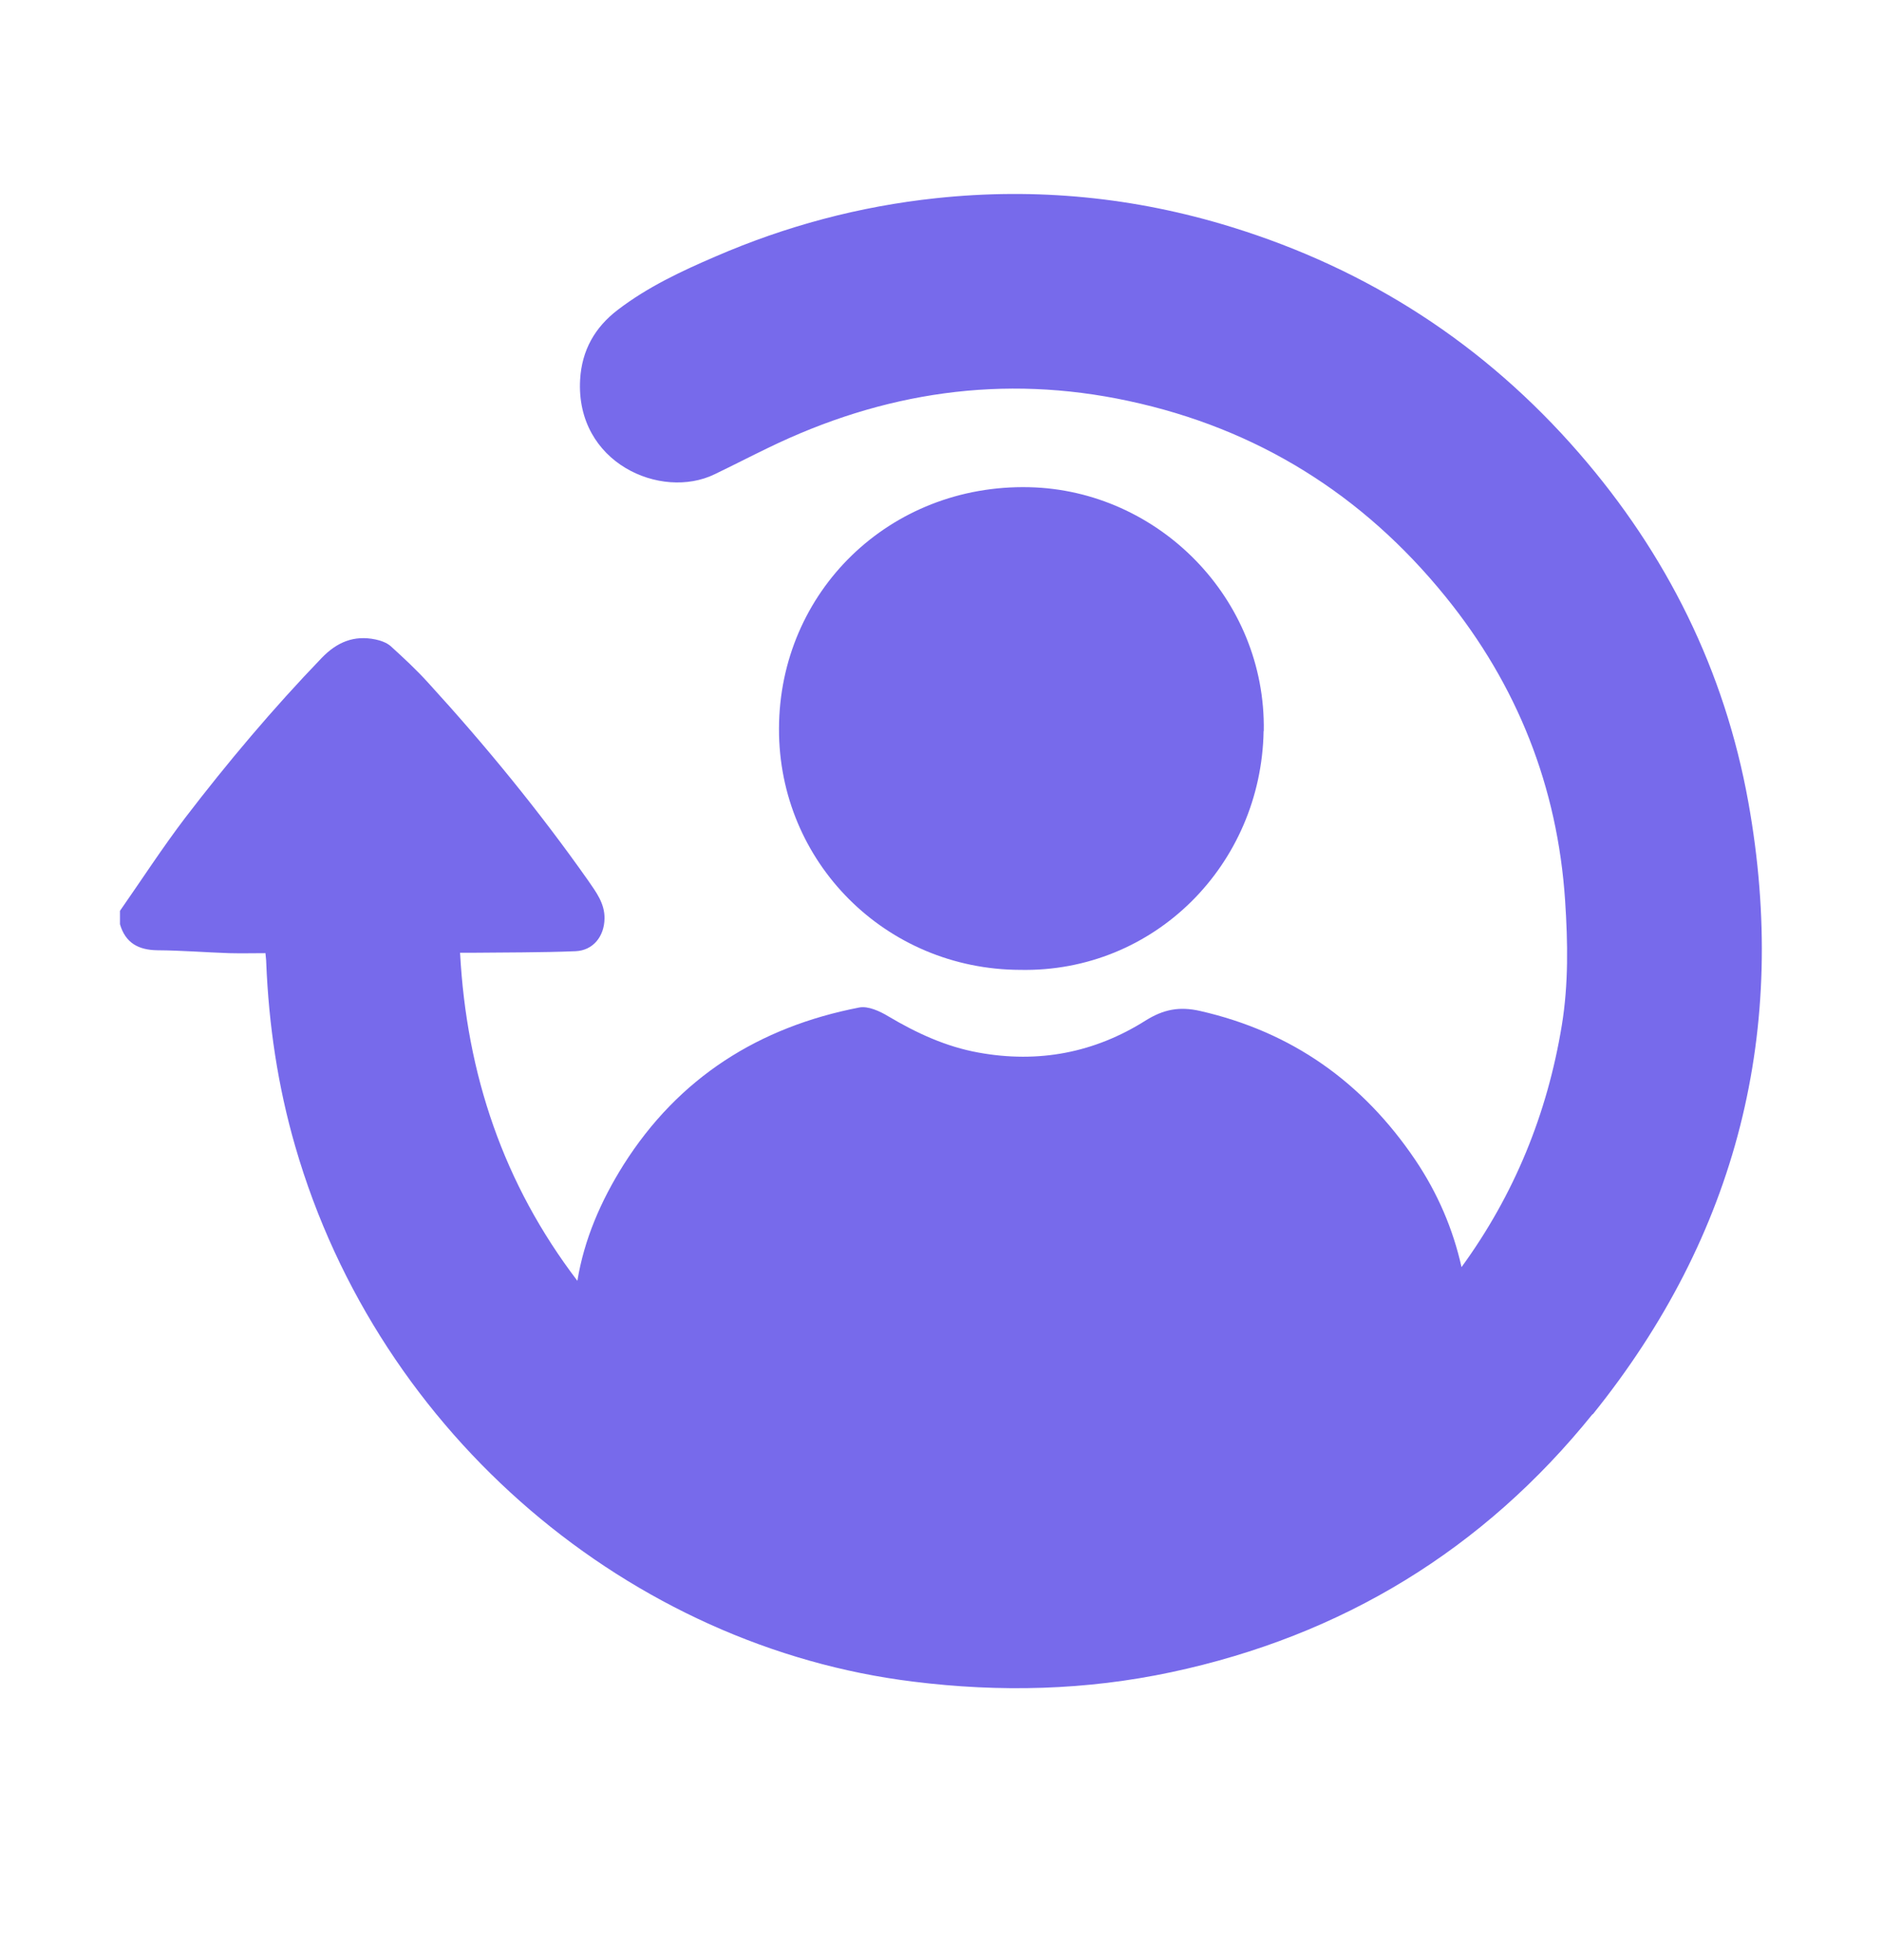 <?xml version="1.0" encoding="UTF-8"?>
<svg xmlns="http://www.w3.org/2000/svg" width="24" height="25" viewBox="0 0 24 25" fill="none">
  <path d="M20.31 18.035C18.919 19.762 17.116 20.863 14.939 21.327C13.852 21.559 12.752 21.586 11.647 21.448C8.059 21.008 4.836 18.329 3.765 14.621C3.543 13.855 3.427 13.071 3.395 12.275C3.395 12.245 3.39 12.214 3.385 12.157C3.23 12.157 3.077 12.161 2.925 12.157C2.619 12.147 2.315 12.122 2.009 12.12C1.765 12.117 1.6 12.027 1.53 11.788V11.617C1.807 11.22 2.07 10.814 2.362 10.43C2.905 9.721 3.481 9.037 4.102 8.392C4.298 8.188 4.516 8.099 4.789 8.156C4.857 8.17 4.931 8.197 4.981 8.24C5.147 8.391 5.312 8.544 5.462 8.71C6.192 9.509 6.878 10.347 7.502 11.233C7.602 11.379 7.712 11.521 7.709 11.715C7.706 11.941 7.566 12.122 7.34 12.132C6.891 12.15 6.443 12.147 5.995 12.152H5.867C5.95 13.704 6.421 15.1 7.363 16.336C7.449 15.809 7.661 15.319 7.951 14.857C8.656 13.742 9.68 13.098 10.957 12.85C11.071 12.828 11.22 12.897 11.329 12.963C11.69 13.177 12.063 13.35 12.479 13.425C13.243 13.564 13.958 13.428 14.611 13.015C14.837 12.874 15.04 12.834 15.304 12.894C16.476 13.161 17.377 13.802 18.047 14.792C18.336 15.221 18.53 15.678 18.638 16.161C19.311 15.237 19.732 14.205 19.917 13.077C20.003 12.551 19.994 12.018 19.959 11.488C19.863 10.034 19.349 8.738 18.434 7.61C17.38 6.308 16.031 5.465 14.392 5.114C12.79 4.769 11.259 5 9.792 5.714C9.564 5.824 9.34 5.94 9.113 6.049C8.429 6.381 7.338 5.905 7.398 4.841C7.42 4.467 7.585 4.176 7.878 3.952C8.258 3.661 8.686 3.46 9.121 3.273C10.02 2.883 10.958 2.632 11.935 2.528C13.215 2.391 14.472 2.515 15.703 2.895C17.453 3.435 18.933 4.394 20.134 5.776C21.256 7.067 21.994 8.553 22.296 10.234C22.816 13.132 22.155 15.751 20.31 18.041V18.035Z" fill="#776AEB"></path>
  <path d="M16.114 9.324C16.084 11.027 14.723 12.405 13.008 12.37C11.296 12.364 9.929 10.998 9.934 9.293C9.939 7.543 11.348 6.173 13.125 6.214C14.77 6.252 16.145 7.632 16.116 9.324H16.114Z" fill="#776AEB"></path>
</svg>
